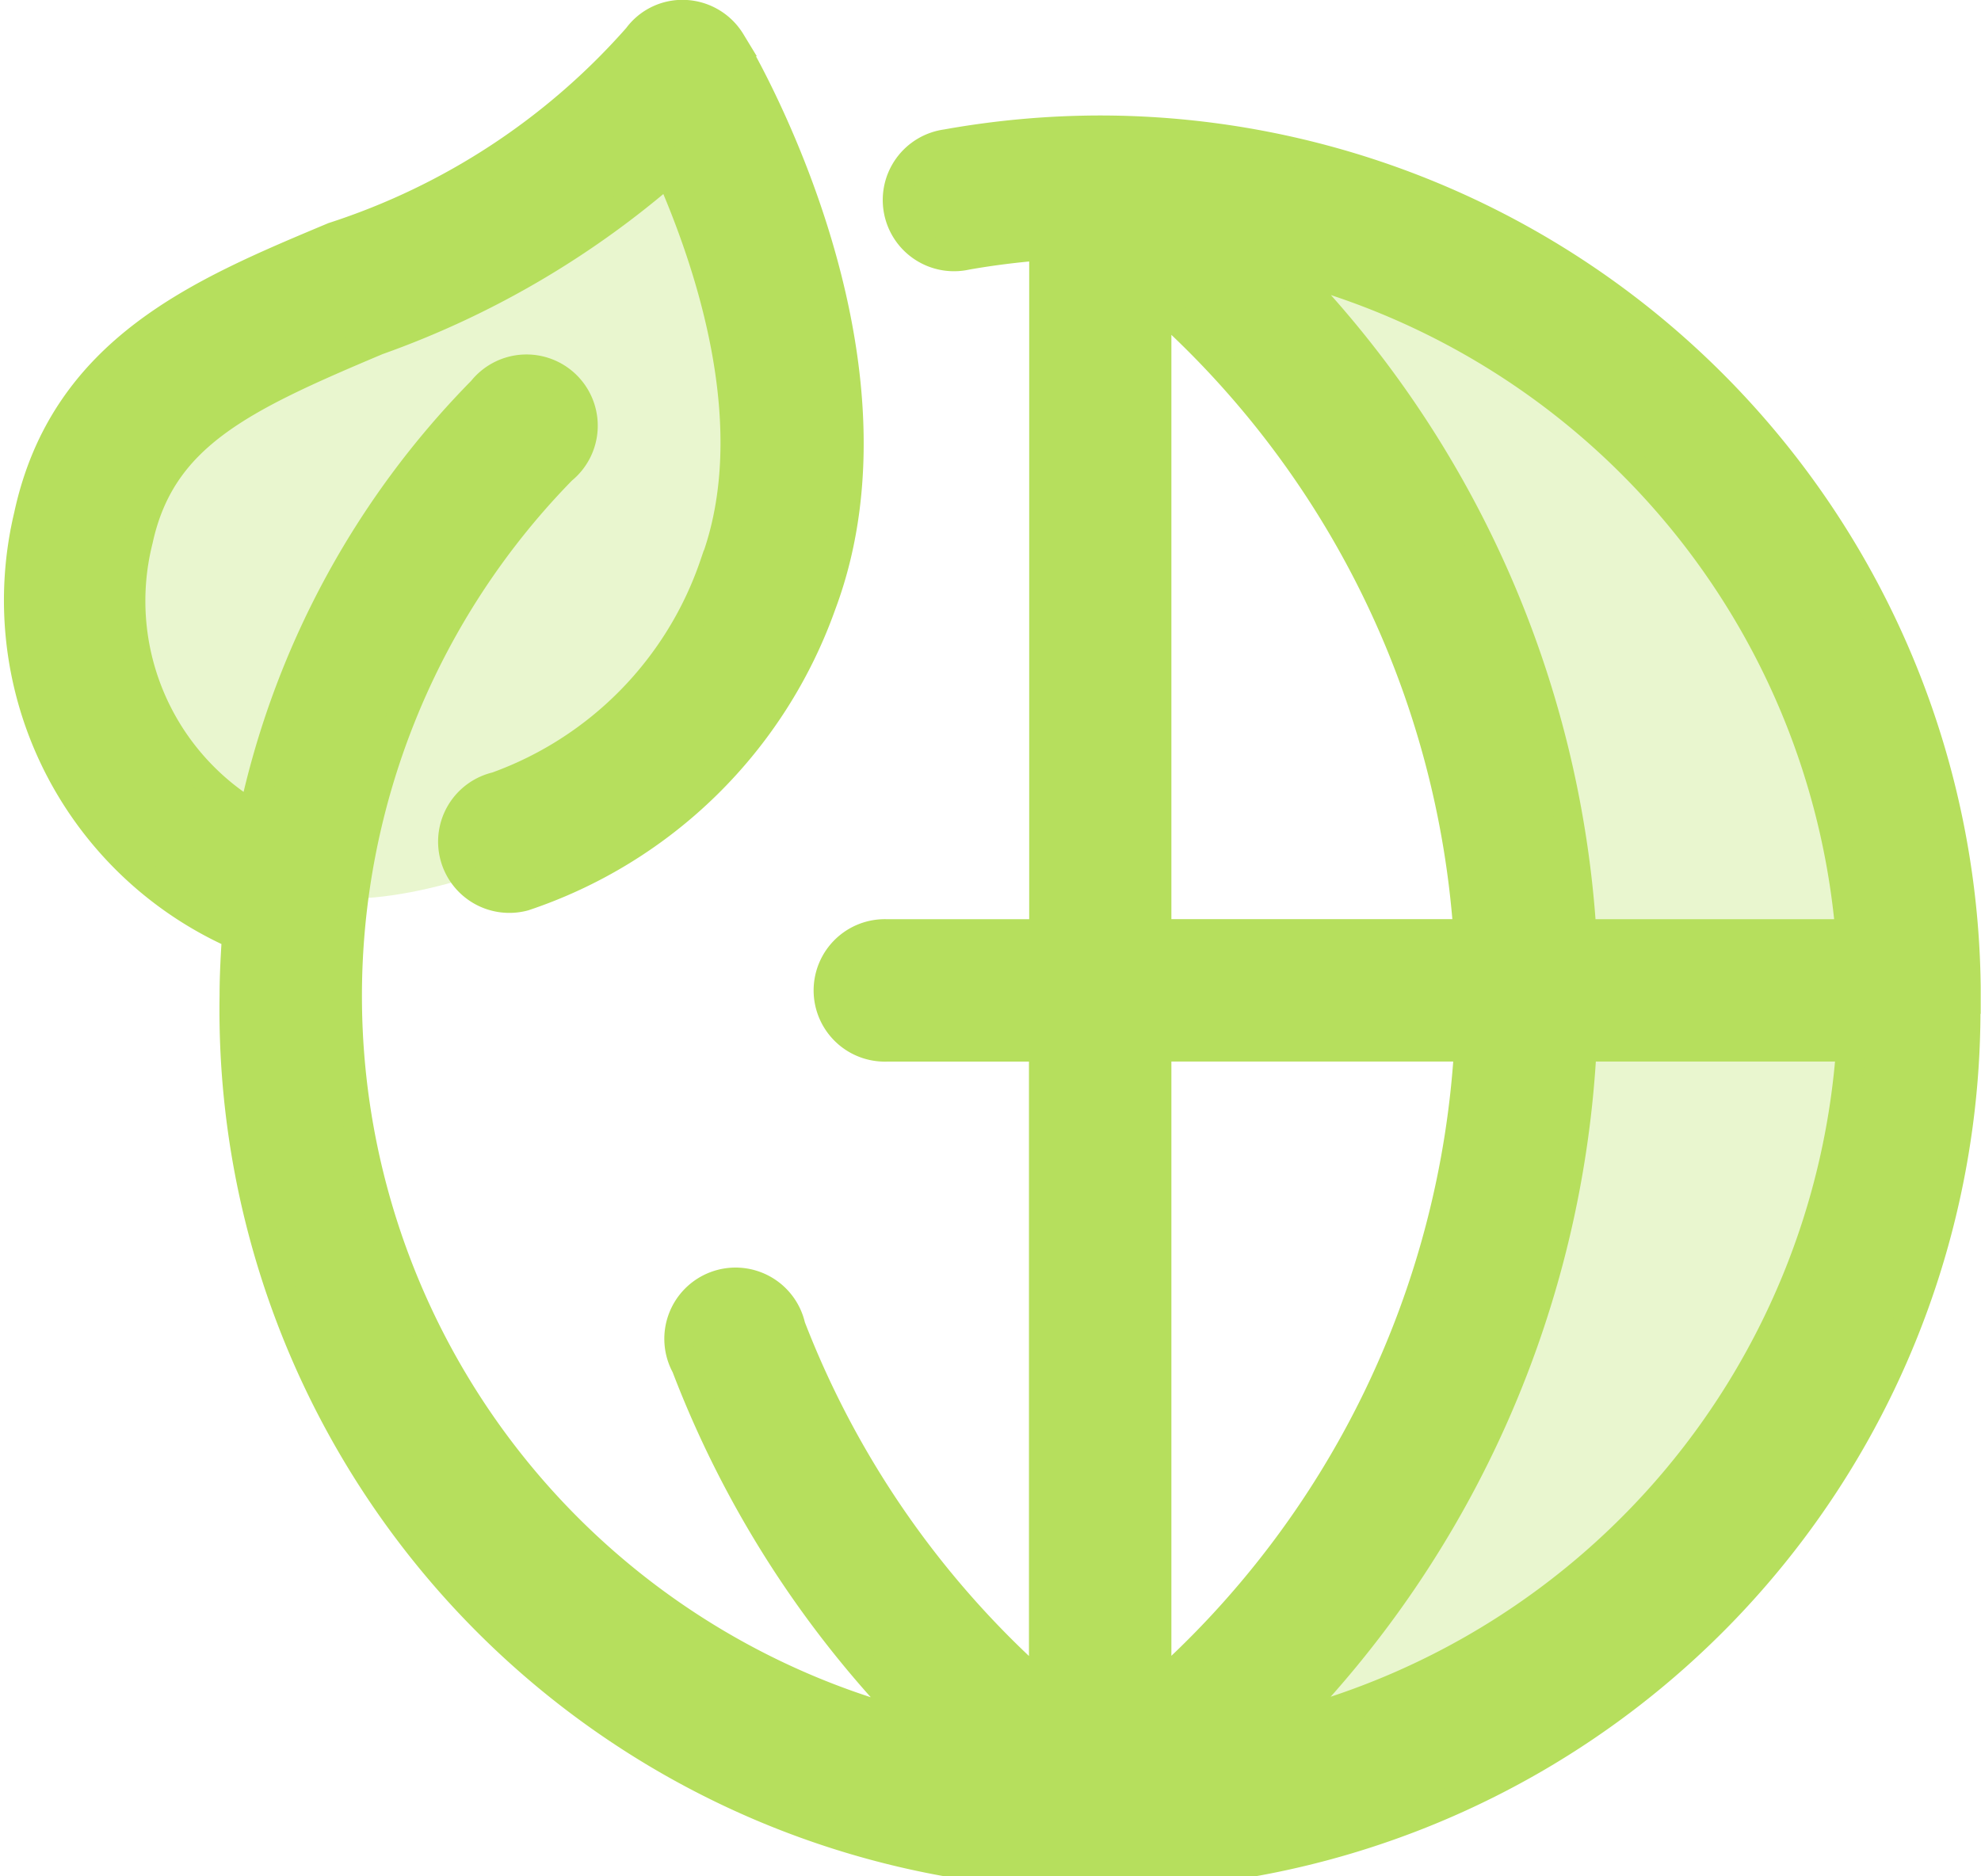 <svg xmlns="http://www.w3.org/2000/svg" width="33.977" height="32.185" viewBox="0 0 33.977 32.185">
  <defs>
    <style>
      .cls-1, .cls-2 {
        fill: #b6df5d;
      }

      .cls-1 {
        opacity: 0.3;
      }

      .cls-2 {
        stroke: #b6df5d;
        stroke-width: 0.5px;
      }
    </style>
  </defs>
  <g id="组_241" data-name="组 241" transform="translate(-219.988 -281.346)">
    <path id="路径_2474" data-name="路径 2474" class="cls-1" d="M11136.688,5503.435c-1.639-2.468-6.205-5.379,2.262-9.548s5.145-3.11,5.145-3.11l2.277,5.324-2.277,6.39S11138.326,5505.9,11136.688,5503.435Z" transform="translate(-10912.725 -5207.567)"/>
    <path id="路径_2475" data-name="路径 2475" class="cls-1" d="M11148.069,5493.338s7.91,6.549,5.734,15.111-6.809,10.111-6.809,10.111,10.309,1.378,13.046-10.111-11.972-16.848-11.972-16.848Z" transform="translate(-10907.407 -5207.181)"/>
    <path id="路径_2473" data-name="路径 2473" class="cls-2" d="M110.014,115.447v-.031a14.864,14.864,0,0,0-14.848-14.728,15.016,15.016,0,0,0-2.643.237.972.972,0,1,0,.342,1.912c.439-.078.882-.132,1.329-.167v11.806H91.5a.972.972,0,1,0,0,1.943H94.19v11.013a15.9,15.9,0,0,1-4.333-6.218.972.972,0,1,0-1.8.68,17.814,17.814,0,0,0,3.975,6.171,12.905,12.905,0,0,1-6.1-21.548.972.972,0,1,0-1.372-1.36,14.767,14.767,0,0,0-3.925,7.29,4.275,4.275,0,0,1-1.97-4.725c.389-1.788,1.749-2.433,4.1-3.424a15.531,15.531,0,0,0,5-2.922c.7,1.582,1.667,4.43.777,6.773a6.143,6.143,0,0,1-3.734,3.8.972.972,0,1,0,.474,1.885,8.161,8.161,0,0,0,5.1-5.005c1.617-4.306-1.415-9.439-1.554-9.657a.972.972,0,0,0-.777-.466.952.952,0,0,0-.824.389,11.782,11.782,0,0,1-5.215,3.424c-2.269.952-4.613,1.92-5.231,4.78a6.276,6.276,0,0,0,3.5,7.166l.07.023c-.023.346-.043.7-.043,1.049a14.852,14.852,0,1,0,29.7,0v-.093Zm-1.99-.971h-4.6a17.911,17.911,0,0,0-5.11-11.452A12.937,12.937,0,0,1,108.025,114.475ZM96.133,103.633a15.933,15.933,0,0,1,5.339,10.842H96.133Zm5.351,12.785a15.933,15.933,0,0,1-5.351,11.013V116.418Zm-3.19,11.658a17.918,17.918,0,0,0,5.133-11.658h4.609a12.937,12.937,0,0,1-9.742,11.646Z" transform="translate(143.696 182.889)"/>
  </g>
</svg>
